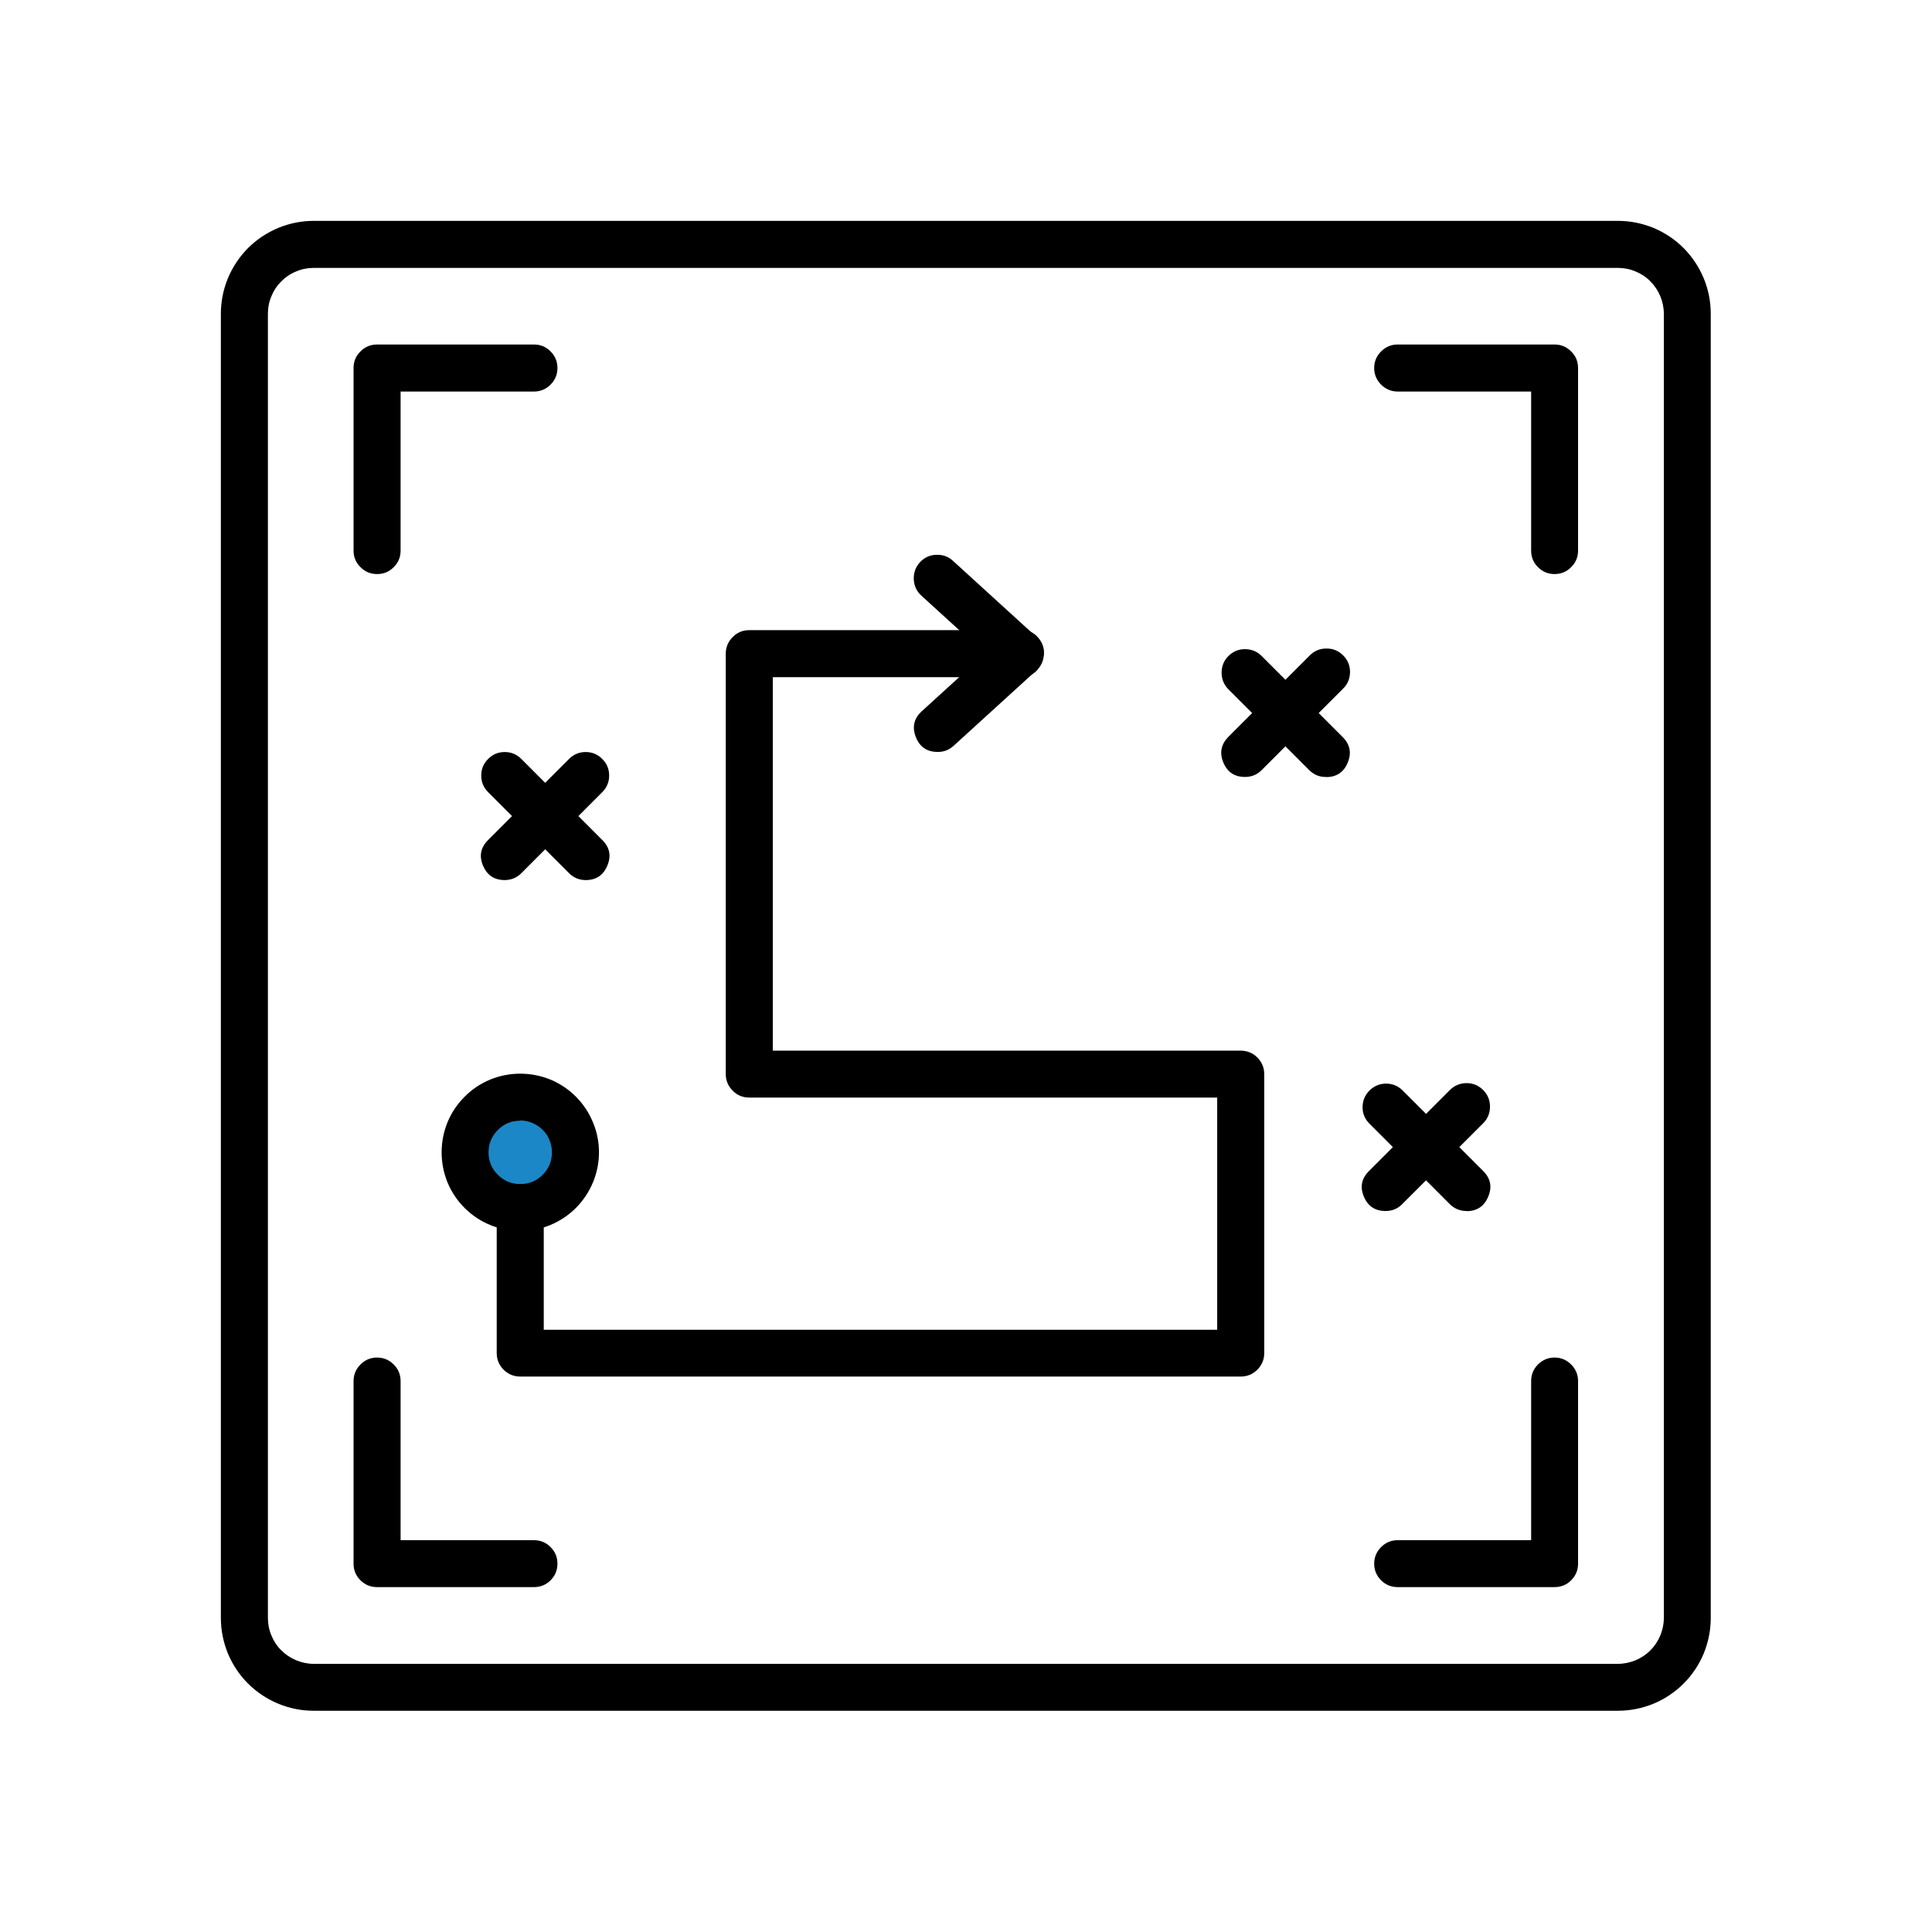 <svg xmlns="http://www.w3.org/2000/svg" xmlns:xlink="http://www.w3.org/1999/xlink" width="80" zoomAndPan="magnify" viewBox="0 0 60 60" height="80" preserveAspectRatio="xMidYMid meet" version="1.0"><defs><clipPath id="e654d3589c"><path d="M 8.383 27.855 L 11.996 27.855 L 11.996 31.469 L 8.383 31.469 Z M 8.383 27.855 " clip-rule="nonzero"/></clipPath><clipPath id="02f759ce70"><path d="M 10.191 27.855 C 9.191 27.855 8.383 28.664 8.383 29.664 C 8.383 30.66 9.191 31.469 10.191 31.469 C 11.188 31.469 11.996 30.66 11.996 29.664 C 11.996 28.664 11.188 27.855 10.191 27.855 Z M 10.191 27.855 " clip-rule="nonzero"/></clipPath><clipPath id="456bd151e0"><path d="M 0.383 0.855 L 3.996 0.855 L 3.996 4.469 L 0.383 4.469 Z M 0.383 0.855 " clip-rule="nonzero"/></clipPath><clipPath id="358988c153"><path d="M 2.191 0.855 C 1.191 0.855 0.383 1.664 0.383 2.664 C 0.383 3.66 1.191 4.469 2.191 4.469 C 3.188 4.469 3.996 3.66 3.996 2.664 C 3.996 1.664 3.188 0.855 2.191 0.855 Z M 2.191 0.855 " clip-rule="nonzero"/></clipPath><clipPath id="1bc95be1e0"><rect x="0" width="4" y="0" height="5"/></clipPath><clipPath id="6045d60624"><path d="M 0.863 0.863 L 47.137 0.863 L 47.137 47.137 L 0.863 47.137 Z M 0.863 0.863 " clip-rule="nonzero"/></clipPath><clipPath id="fac10ebbdb"><rect x="0" width="48" y="0" height="48"/></clipPath></defs><g transform="matrix(1, 0, 0, 1, 6, 6)"><g clip-path="url(#fac10ebbdb)"><g clip-path="url(#e654d3589c)"><g clip-path="url(#02f759ce70)"><g transform="matrix(1, 0, 0, 1, 8, 27)"><g clip-path="url(#1bc95be1e0)"><g clip-path="url(#456bd151e0)"><g clip-path="url(#358988c153)"><path fill="#1b87c6" d="M 0.383 0.855 L 3.996 0.855 L 3.996 4.469 L 0.383 4.469 Z M 0.383 0.855 " fill-opacity="1" fill-rule="nonzero"/></g></g></g></g></g></g><g clip-path="url(#6045d60624)"><path fill="#000000" d="M 44.246 47.129 L 3.742 47.129 C 3.359 47.129 2.992 47.055 2.641 46.91 C 2.285 46.762 1.977 46.555 1.703 46.285 C 1.434 46.016 1.227 45.703 1.078 45.352 C 0.934 44.996 0.859 44.629 0.859 44.246 L 0.859 3.742 C 0.859 3.359 0.934 2.992 1.078 2.641 C 1.227 2.285 1.434 1.977 1.703 1.703 C 1.977 1.434 2.285 1.227 2.641 1.078 C 2.992 0.934 3.359 0.859 3.742 0.859 L 44.246 0.859 C 44.629 0.859 44.996 0.934 45.352 1.078 C 45.703 1.227 46.016 1.434 46.285 1.703 C 46.555 1.977 46.762 2.285 46.91 2.641 C 47.055 2.992 47.129 3.359 47.129 3.742 L 47.129 44.246 C 47.129 44.629 47.055 44.996 46.91 45.352 C 46.762 45.703 46.555 46.016 46.285 46.285 C 46.016 46.555 45.703 46.762 45.352 46.91 C 44.996 47.055 44.629 47.129 44.246 47.129 Z M 3.742 2.32 C 3.555 2.32 3.371 2.355 3.199 2.43 C 3.023 2.5 2.871 2.602 2.738 2.738 C 2.602 2.871 2.5 3.023 2.43 3.199 C 2.355 3.371 2.32 3.555 2.32 3.742 L 2.32 44.246 C 2.32 44.434 2.355 44.617 2.43 44.793 C 2.5 44.965 2.602 45.121 2.738 45.254 C 2.871 45.387 3.023 45.488 3.199 45.562 C 3.371 45.633 3.555 45.672 3.742 45.672 L 44.246 45.672 C 44.434 45.672 44.617 45.633 44.793 45.562 C 44.965 45.488 45.121 45.387 45.254 45.254 C 45.387 45.121 45.488 44.965 45.562 44.793 C 45.633 44.617 45.672 44.434 45.672 44.246 L 45.672 3.742 C 45.672 3.555 45.633 3.371 45.562 3.199 C 45.488 3.023 45.387 2.871 45.254 2.738 C 45.121 2.602 44.965 2.5 44.793 2.43 C 44.617 2.355 44.434 2.32 44.246 2.32 Z M 3.742 2.32 " fill-opacity="1" fill-rule="nonzero"/></g><path fill="#000000" d="M 5.711 11.828 C 5.508 11.828 5.336 11.758 5.195 11.613 C 5.051 11.473 4.98 11.301 4.98 11.098 L 4.98 5.43 C 4.98 5.227 5.051 5.055 5.195 4.914 C 5.336 4.77 5.508 4.699 5.711 4.699 L 10.582 4.699 C 10.785 4.699 10.957 4.77 11.098 4.914 C 11.242 5.055 11.312 5.227 11.312 5.43 C 11.312 5.629 11.242 5.801 11.098 5.945 C 10.957 6.086 10.785 6.16 10.582 6.16 L 6.441 6.16 L 6.441 11.098 C 6.441 11.301 6.371 11.473 6.227 11.613 C 6.086 11.758 5.914 11.828 5.711 11.828 Z M 5.711 11.828 " fill-opacity="1" fill-rule="nonzero"/><path fill="#000000" d="M 42.277 11.828 C 42.078 11.828 41.906 11.758 41.762 11.613 C 41.621 11.473 41.551 11.301 41.551 11.098 L 41.551 6.16 L 37.406 6.16 C 37.207 6.16 37.035 6.086 36.891 5.945 C 36.75 5.801 36.676 5.629 36.676 5.43 C 36.676 5.227 36.75 5.055 36.891 4.914 C 37.035 4.77 37.207 4.699 37.406 4.699 L 42.277 4.699 C 42.48 4.699 42.652 4.77 42.793 4.914 C 42.938 5.055 43.008 5.227 43.008 5.43 L 43.008 11.098 C 43.008 11.301 42.938 11.473 42.793 11.613 C 42.652 11.758 42.48 11.828 42.277 11.828 Z M 42.277 11.828 " fill-opacity="1" fill-rule="nonzero"/><path fill="#000000" d="M 10.582 43.289 L 5.711 43.289 C 5.508 43.289 5.336 43.219 5.195 43.078 C 5.051 42.934 4.98 42.762 4.98 42.562 L 4.98 36.891 C 4.98 36.691 5.051 36.52 5.195 36.375 C 5.336 36.234 5.508 36.16 5.711 36.16 C 5.914 36.16 6.086 36.234 6.227 36.375 C 6.371 36.52 6.441 36.691 6.441 36.891 L 6.441 41.832 L 10.582 41.832 C 10.785 41.832 10.957 41.902 11.098 42.047 C 11.242 42.188 11.312 42.359 11.312 42.562 C 11.312 42.762 11.242 42.934 11.098 43.078 C 10.957 43.219 10.785 43.289 10.582 43.289 Z M 10.582 43.289 " fill-opacity="1" fill-rule="nonzero"/><path fill="#000000" d="M 42.277 43.289 L 37.406 43.289 C 37.207 43.289 37.035 43.219 36.891 43.078 C 36.75 42.934 36.676 42.762 36.676 42.562 C 36.676 42.359 36.75 42.188 36.891 42.047 C 37.035 41.902 37.207 41.832 37.406 41.832 L 41.551 41.832 L 41.551 36.891 C 41.551 36.691 41.621 36.52 41.762 36.375 C 41.906 36.234 42.078 36.16 42.277 36.16 C 42.48 36.16 42.652 36.234 42.793 36.375 C 42.938 36.52 43.008 36.691 43.008 36.891 L 43.008 42.562 C 43.008 42.762 42.938 42.934 42.793 43.078 C 42.652 43.219 42.48 43.289 42.277 43.289 Z M 42.277 43.289 " fill-opacity="1" fill-rule="nonzero"/><path fill="#000000" d="M 32.531 36.75 L 10.156 36.75 C 9.957 36.75 9.785 36.68 9.641 36.539 C 9.5 36.395 9.426 36.223 9.426 36.023 L 9.426 31.5 C 9.426 31.301 9.5 31.129 9.641 30.984 C 9.785 30.844 9.957 30.77 10.156 30.77 C 10.359 30.77 10.531 30.844 10.672 30.984 C 10.816 31.129 10.887 31.301 10.887 31.5 L 10.887 35.297 L 31.801 35.297 L 31.801 28.086 L 17.27 28.086 C 17.066 28.086 16.895 28.016 16.754 27.871 C 16.613 27.73 16.539 27.559 16.539 27.355 L 16.539 14.301 C 16.539 14.098 16.613 13.926 16.754 13.785 C 16.895 13.641 17.066 13.57 17.27 13.57 L 25.676 13.57 C 25.879 13.57 26.051 13.641 26.191 13.785 C 26.336 13.926 26.406 14.098 26.406 14.301 C 26.406 14.5 26.336 14.672 26.191 14.816 C 26.051 14.957 25.879 15.031 25.676 15.031 L 18 15.031 L 18 26.629 L 32.531 26.629 C 32.73 26.629 32.902 26.699 33.047 26.84 C 33.188 26.984 33.262 27.156 33.262 27.355 L 33.262 36.023 C 33.262 36.223 33.188 36.395 33.047 36.539 C 32.902 36.68 32.73 36.75 32.531 36.75 Z M 32.531 36.75 " fill-opacity="1" fill-rule="nonzero"/><path fill="#000000" d="M 10.156 32.23 C 9.832 32.23 9.52 32.168 9.223 32.043 C 8.922 31.922 8.66 31.742 8.43 31.516 C 8.199 31.285 8.023 31.02 7.898 30.723 C 7.777 30.422 7.715 30.109 7.715 29.785 C 7.715 29.461 7.777 29.152 7.898 28.852 C 8.023 28.551 8.199 28.289 8.43 28.059 C 8.66 27.828 8.922 27.652 9.223 27.527 C 9.52 27.406 9.832 27.344 10.156 27.344 C 10.48 27.344 10.793 27.406 11.094 27.527 C 11.391 27.652 11.656 27.828 11.887 28.059 C 12.113 28.289 12.289 28.551 12.414 28.852 C 12.539 29.152 12.602 29.461 12.602 29.785 C 12.602 30.109 12.539 30.422 12.414 30.723 C 12.289 31.02 12.113 31.285 11.883 31.516 C 11.656 31.742 11.391 31.918 11.094 32.043 C 10.793 32.168 10.48 32.23 10.156 32.23 Z M 10.156 28.805 C 9.887 28.805 9.652 28.898 9.461 29.094 C 9.27 29.285 9.172 29.516 9.172 29.789 C 9.172 30.059 9.27 30.293 9.461 30.484 C 9.652 30.676 9.887 30.773 10.156 30.773 C 10.43 30.773 10.66 30.676 10.855 30.484 C 11.047 30.289 11.141 30.059 11.141 29.785 C 11.141 29.656 11.117 29.531 11.066 29.41 C 11.02 29.289 10.945 29.18 10.855 29.09 C 10.762 28.996 10.656 28.926 10.535 28.875 C 10.414 28.824 10.289 28.797 10.156 28.797 Z M 10.156 28.805 " fill-opacity="1" fill-rule="nonzero"/><path fill="#000000" d="M 25.676 15.031 C 25.488 15.031 25.324 14.965 25.184 14.84 L 22.629 12.512 C 22.473 12.375 22.391 12.207 22.379 12.004 C 22.367 11.797 22.43 11.617 22.566 11.465 C 22.707 11.312 22.879 11.234 23.082 11.23 C 23.289 11.223 23.465 11.289 23.613 11.434 L 26.168 13.762 C 26.414 13.984 26.477 14.254 26.355 14.562 C 26.234 14.875 26.008 15.027 25.676 15.031 Z M 25.676 15.031 " fill-opacity="1" fill-rule="nonzero"/><path fill="#000000" d="M 23.121 17.352 C 22.789 17.352 22.562 17.199 22.441 16.887 C 22.32 16.578 22.383 16.309 22.629 16.086 L 25.184 13.758 C 25.332 13.613 25.508 13.547 25.715 13.551 C 25.918 13.559 26.094 13.637 26.23 13.789 C 26.367 13.941 26.434 14.121 26.418 14.324 C 26.406 14.531 26.324 14.699 26.168 14.836 L 23.613 17.164 C 23.473 17.289 23.312 17.355 23.121 17.352 Z M 23.121 17.352 " fill-opacity="1" fill-rule="nonzero"/><path fill="#000000" d="M 32.664 18.129 C 32.34 18.129 32.117 17.98 31.992 17.68 C 31.867 17.379 31.922 17.113 32.148 16.883 L 34.664 14.367 C 34.805 14.219 34.98 14.141 35.188 14.141 C 35.391 14.137 35.566 14.207 35.711 14.352 C 35.859 14.5 35.93 14.676 35.926 14.879 C 35.922 15.086 35.848 15.258 35.695 15.402 L 33.184 17.914 C 33.039 18.059 32.867 18.129 32.664 18.129 Z M 32.664 18.129 " fill-opacity="1" fill-rule="nonzero"/><path fill="#000000" d="M 35.18 18.129 C 34.98 18.133 34.809 18.062 34.664 17.922 L 32.148 15.406 C 32.008 15.262 31.938 15.09 31.938 14.891 C 31.938 14.688 32.008 14.516 32.148 14.375 C 32.293 14.23 32.465 14.16 32.664 14.16 C 32.867 14.16 33.039 14.23 33.184 14.375 L 35.695 16.887 C 35.926 17.117 35.98 17.383 35.855 17.684 C 35.73 17.984 35.508 18.133 35.18 18.133 Z M 35.18 18.129 " fill-opacity="1" fill-rule="nonzero"/><path fill="#000000" d="M 37.031 31.609 C 36.707 31.609 36.48 31.461 36.355 31.16 C 36.23 30.859 36.285 30.594 36.516 30.367 L 39.027 27.852 C 39.172 27.711 39.344 27.637 39.547 27.637 C 39.746 27.637 39.918 27.711 40.062 27.852 C 40.203 27.996 40.273 28.168 40.273 28.367 C 40.273 28.57 40.203 28.742 40.062 28.883 L 37.547 31.395 C 37.406 31.539 37.234 31.609 37.031 31.609 Z M 37.031 31.609 " fill-opacity="1" fill-rule="nonzero"/><path fill="#000000" d="M 39.547 31.609 C 39.344 31.609 39.172 31.539 39.027 31.398 L 36.516 28.883 C 36.379 28.738 36.312 28.57 36.316 28.371 C 36.32 28.176 36.391 28.008 36.531 27.867 C 36.672 27.727 36.84 27.656 37.035 27.652 C 37.234 27.652 37.402 27.715 37.547 27.852 L 40.062 30.367 C 40.293 30.598 40.344 30.859 40.219 31.16 C 40.094 31.461 39.871 31.613 39.547 31.613 Z M 39.547 31.609 " fill-opacity="1" fill-rule="nonzero"/><path fill="#000000" d="M 9.68 21.332 C 9.352 21.332 9.129 21.184 9 20.883 C 8.875 20.582 8.926 20.316 9.16 20.086 L 11.672 17.57 C 11.816 17.426 11.988 17.355 12.188 17.355 C 12.391 17.355 12.562 17.426 12.703 17.57 C 12.848 17.711 12.918 17.883 12.918 18.086 C 12.918 18.285 12.848 18.457 12.703 18.602 L 10.191 21.117 C 10.051 21.258 9.879 21.328 9.68 21.332 Z M 9.68 21.332 " fill-opacity="1" fill-rule="nonzero"/><path fill="#000000" d="M 12.195 21.332 C 11.992 21.332 11.816 21.262 11.672 21.117 L 9.16 18.602 C 9.016 18.457 8.945 18.285 8.945 18.086 C 8.945 17.883 9.016 17.711 9.16 17.57 C 9.301 17.426 9.473 17.355 9.676 17.355 C 9.875 17.355 10.047 17.426 10.191 17.57 L 12.703 20.086 C 12.934 20.312 12.988 20.578 12.863 20.879 C 12.738 21.18 12.516 21.332 12.188 21.332 Z M 12.195 21.332 " fill-opacity="1" fill-rule="nonzero"/></g></g></svg>